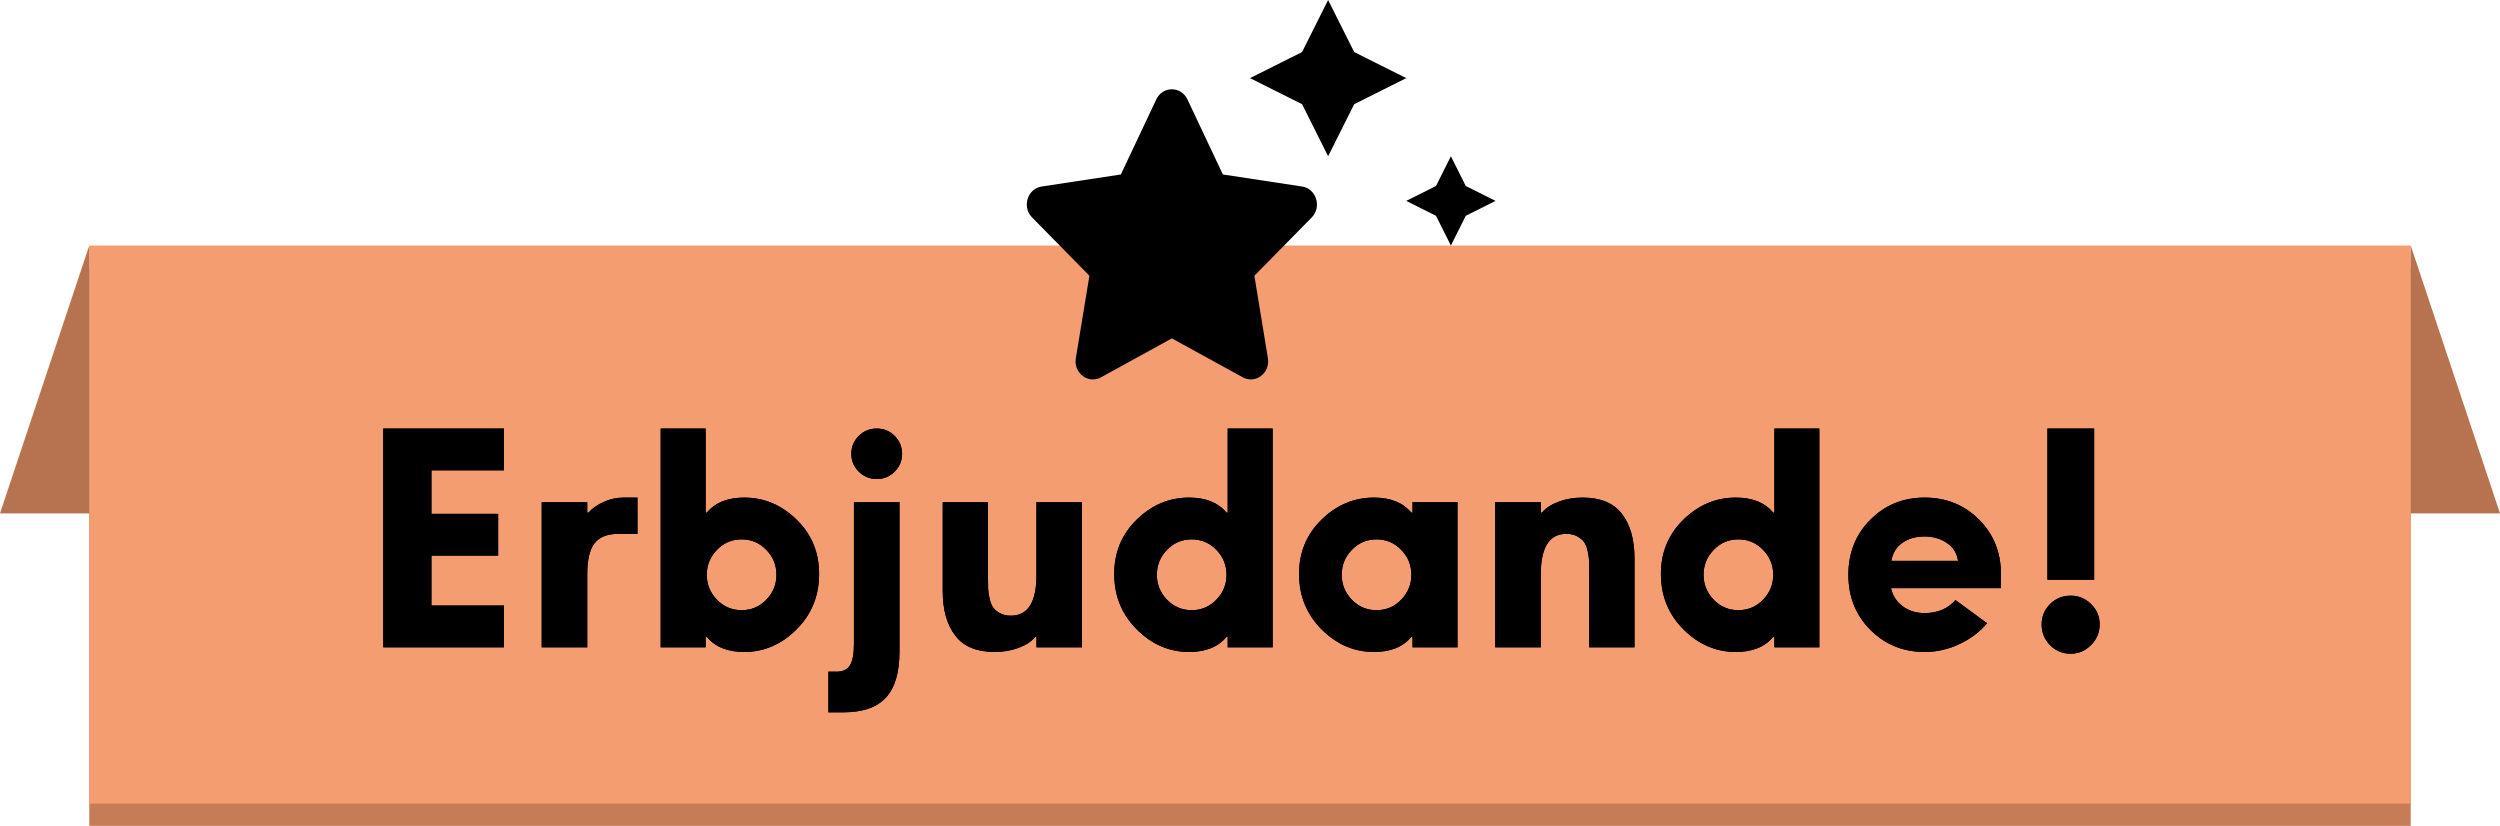 <?xml version="1.0" encoding="UTF-8"?>
<svg width="112px" height="37px" viewBox="0 0 112 37" version="1.1" xmlns="http://www.w3.org/2000/svg" xmlns:xlink="http://www.w3.org/1999/xlink">
    <title>promo2 copy 5</title>
    <defs>
        <path d="M6.578,13 L6.578,11.128 L3.328,11.128 L3.328,8.892 L6.318,8.892 L6.318,7.02 L3.328,7.02 L3.328,5.07 L6.578,5.07 L6.578,3.198 L1.17,3.198 L1.17,13 L6.578,13 Z M10.309,13 L10.309,9.737 C10.309,9.087 10.417,8.621 10.634,8.339 C10.851,8.058 11.21,7.917 11.713,7.917 L11.713,7.917 L12.558,7.917 L12.558,6.292 L11.921,6.292 C11.626,6.292 11.334,6.357 11.043,6.487 C10.753,6.617 10.526,6.777 10.361,6.968 L10.361,6.968 L10.309,6.968 L10.309,6.5 L8.268,6.5 L8.268,13 L10.309,13 Z M17.342,13.208 C18.226,13.208 19.004,12.874 19.675,12.207 C20.347,11.54 20.687,10.721 20.696,9.75 C20.705,8.771 20.371,7.949 19.695,7.287 C19.019,6.623 18.235,6.292 17.342,6.292 C16.597,6.292 16.038,6.517 15.665,6.968 L15.665,6.968 L15.613,6.968 L15.613,3.198 L13.598,3.198 L13.598,13 L15.613,13 L15.613,12.532 L15.665,12.532 C16.038,12.983 16.597,13.208 17.342,13.208 Z M17.225,11.336 C16.792,11.336 16.423,11.18 16.12,10.868 C15.817,10.556 15.665,10.183 15.665,9.75 C15.665,9.317 15.817,8.944 16.12,8.632 C16.423,8.32 16.792,8.164 17.225,8.164 C17.658,8.164 18.027,8.32 18.33,8.632 C18.633,8.944 18.785,9.317 18.785,9.75 C18.785,10.183 18.633,10.556 18.33,10.868 C18.027,11.18 17.658,11.336 17.225,11.336 Z M23.283,5.46 C23.595,5.46 23.861,5.349 24.082,5.128 C24.303,4.907 24.414,4.641 24.414,4.329 C24.414,4.017 24.303,3.751 24.082,3.53 C23.861,3.308 23.595,3.198 23.283,3.198 C22.962,3.198 22.692,3.308 22.471,3.53 C22.25,3.751 22.139,4.017 22.139,4.329 C22.139,4.641 22.25,4.907 22.471,5.128 C22.692,5.349 22.962,5.46 23.283,5.46 Z M21.788,15.912 C22.646,15.912 23.279,15.693 23.686,15.255 C24.093,14.818 24.297,14.127 24.297,13.182 L24.297,13.182 L24.297,6.5 L22.256,6.5 L22.256,12.857 C22.256,13.308 22.195,13.626 22.074,13.812 C21.953,13.999 21.753,14.092 21.476,14.092 L21.476,14.092 L21.112,14.092 L21.112,15.912 L21.788,15.912 Z M28.561,13.208 C28.942,13.208 29.298,13.147 29.627,13.026 C29.956,12.905 30.208,12.74 30.381,12.532 L30.381,12.532 L30.433,12.532 L30.433,13 L32.474,13 L32.474,6.5 L30.433,6.5 L30.433,9.763 C30.433,10.976 30.052,11.583 29.289,11.583 C29.098,11.583 28.936,11.546 28.802,11.473 C28.667,11.399 28.565,11.314 28.496,11.219 C28.427,11.124 28.372,10.989 28.334,10.816 C28.294,10.643 28.273,10.495 28.268,10.374 C28.264,10.253 28.262,10.092 28.262,9.893 L28.262,9.893 L28.262,6.5 L26.234,6.5 L26.234,10.478 C26.234,11.319 26.42,11.984 26.793,12.473 C27.166,12.963 27.755,13.208 28.561,13.208 Z M37.271,13.208 C38.016,13.208 38.575,12.983 38.948,12.532 L38.948,12.532 L39,12.532 L39,13 L41.015,13 L41.015,3.198 L39,3.198 L39,6.968 L38.948,6.968 C38.575,6.517 38.016,6.292 37.271,6.292 C36.378,6.292 35.594,6.623 34.918,7.287 C34.242,7.949 33.908,8.771 33.917,9.75 C33.926,10.721 34.266,11.54 34.938,12.207 C35.609,12.874 36.387,13.208 37.271,13.208 Z M37.388,11.336 C36.955,11.336 36.586,11.18 36.283,10.868 C35.98,10.556 35.828,10.183 35.828,9.75 C35.828,9.317 35.98,8.944 36.283,8.632 C36.586,8.32 36.955,8.164 37.388,8.164 C37.821,8.164 38.19,8.32 38.493,8.632 C38.796,8.944 38.948,9.317 38.948,9.75 C38.948,10.183 38.796,10.556 38.493,10.868 C38.19,11.18 37.821,11.336 37.388,11.336 Z M45.552,13.208 C46.297,13.208 46.856,12.983 47.229,12.532 L47.229,12.532 L47.281,12.532 L47.281,13 L49.296,13 L49.296,6.5 L47.281,6.5 L47.281,6.968 L47.229,6.968 C46.856,6.517 46.297,6.292 45.552,6.292 C44.659,6.292 43.875,6.623 43.199,7.287 C42.523,7.949 42.189,8.771 42.198,9.75 C42.207,10.721 42.547,11.54 43.218,12.207 C43.89,12.874 44.668,13.208 45.552,13.208 Z M45.669,11.336 C45.236,11.336 44.867,11.18 44.564,10.868 C44.261,10.556 44.109,10.183 44.109,9.75 C44.109,9.317 44.261,8.944 44.564,8.632 C44.867,8.32 45.236,8.164 45.669,8.164 C46.102,8.164 46.471,8.32 46.774,8.632 C47.077,8.944 47.229,9.317 47.229,9.75 C47.229,10.183 47.077,10.556 46.774,10.868 C46.471,11.18 46.102,11.336 45.669,11.336 Z M53.027,13 L53.027,9.737 C53.027,8.524 53.408,7.917 54.171,7.917 C54.362,7.917 54.524,7.954 54.658,8.027 C54.793,8.101 54.895,8.186 54.964,8.281 C55.033,8.376 55.087,8.511 55.127,8.684 C55.166,8.857 55.187,9.005 55.191,9.126 C55.196,9.247 55.198,9.408 55.198,9.607 L55.198,9.607 L55.198,13 L57.226,13 L57.226,9.022 C57.226,8.181 57.04,7.516 56.667,7.027 C56.294,6.537 55.705,6.292 54.899,6.292 C54.518,6.292 54.162,6.353 53.833,6.474 C53.504,6.595 53.252,6.76 53.079,6.968 L53.079,6.968 L53.027,6.968 L53.027,6.5 L50.986,6.5 L50.986,13 L53.027,13 Z M61.763,13.208 C62.508,13.208 63.067,12.983 63.44,12.532 L63.44,12.532 L63.492,12.532 L63.492,13 L65.507,13 L65.507,3.198 L63.492,3.198 L63.492,6.968 L63.44,6.968 C63.067,6.517 62.508,6.292 61.763,6.292 C60.87,6.292 60.086,6.623 59.41,7.287 C58.734,7.949 58.4,8.771 58.409,9.75 C58.418,10.721 58.758,11.54 59.429,12.207 C60.101,12.874 60.879,13.208 61.763,13.208 Z M61.88,11.336 C61.447,11.336 61.078,11.18 60.775,10.868 C60.472,10.556 60.32,10.183 60.32,9.75 C60.32,9.317 60.472,8.944 60.775,8.632 C61.078,8.32 61.447,8.164 61.88,8.164 C62.313,8.164 62.682,8.32 62.985,8.632 C63.288,8.944 63.44,9.317 63.44,9.75 C63.44,10.183 63.288,10.556 62.985,10.868 C62.682,11.18 62.313,11.336 61.88,11.336 Z M70.226,13.208 C70.763,13.208 71.281,13.091 71.779,12.857 C72.278,12.623 72.692,12.311 73.021,11.921 L73.021,11.921 L71.604,10.881 C71.266,11.271 70.807,11.466 70.226,11.466 C69.836,11.466 69.504,11.362 69.231,11.154 C68.959,10.946 68.787,10.677 68.718,10.348 L68.718,10.348 L73.645,10.348 L73.645,9.75 C73.645,8.753 73.316,7.928 72.657,7.274 C71.998,6.619 71.188,6.292 70.226,6.292 C69.264,6.292 68.454,6.621 67.795,7.28 C67.136,7.939 66.807,8.762 66.807,9.75 C66.807,10.738 67.136,11.561 67.795,12.22 C68.454,12.879 69.264,13.208 70.226,13.208 Z M71.721,9.126 L68.731,9.126 C68.792,8.779 68.956,8.511 69.225,8.32 C69.494,8.129 69.827,8.034 70.226,8.034 C70.599,8.034 70.928,8.129 71.214,8.32 C71.5,8.511 71.669,8.779 71.721,9.126 L71.721,9.126 Z M77.818,9.971 L77.818,3.198 L75.725,3.198 L75.725,9.971 L77.818,9.971 Z M76.765,13.286 C77.12,13.286 77.426,13.156 77.681,12.896 C77.937,12.636 78.065,12.328 78.065,11.973 C78.065,11.618 77.937,11.314 77.681,11.063 C77.426,10.812 77.12,10.686 76.765,10.686 C76.401,10.686 76.093,10.812 75.842,11.063 C75.591,11.314 75.465,11.618 75.465,11.973 C75.465,12.337 75.591,12.647 75.842,12.902 C76.093,13.158 76.401,13.286 76.765,13.286 Z" id="path-1"></path>
    </defs>
    <g id="Page-1" stroke="none" stroke-width="1" fill="none" fill-rule="evenodd">
        <g id="promo2-copy-5" transform="translate(0, 0)" fill-rule="nonzero">
            <polygon id="Rectangle-Copy-11" fill="#C67D57" points="4 12 108 12 108 37 4 37"></polygon>
            <polygon id="Rectangle-Copy-10" fill="#F49D70" points="4 11 108 11 108 36 4 36"></polygon>
            <g id="stars" transform="translate(46, 0)" fill="#000000">
                <path d="M13.5,7 L14.668,4.668 L17,3.5 L14.668,2.332 L13.5,0 L12.332,2.332 L10,3.5 L12.332,4.668 L13.5,7 Z M19.667,8.333 L19,7 L18.333,8.333 L17,9 L18.333,9.667 L19,11 L19.667,9.667 L21,9 L19.667,8.333 Z M12.332,8.356 L8.785,7.816 L7.197,4.453 C6.913,3.853 6.09,3.845 5.802,4.453 L4.214,7.816 L0.667,8.356 C0.03,8.451 -0.227,9.271 0.237,9.741 L2.806,12.354 L2.197,16.049 C2.088,16.717 2.762,17.218 3.324,16.904 L6.5,15.159 L9.675,16.904 C10.24,17.215 10.911,16.717 10.802,16.049 L10.196,12.354 L12.766,9.741 C13.226,9.271 12.969,8.451 12.332,8.356 Z" id="Shape"></path>
            </g>
            <g id="Erbjudande!" transform="translate(16, 16)" fill="#000000">
                <use xlink:href="#path-1"></use>
                <use xlink:href="#path-1"></use>
            </g>
            <polygon id="Path-2" fill="#B77350" points="4 11 1.45519152e-11 23 4 23"></polygon>
            <polygon id="Path-2-Copy" fill="#B77350" transform="translate(110, 17) scale(-1, 1) translate(-110, -17) " points="112 11 108 23 112 23"></polygon>
        </g>
    </g>
</svg>